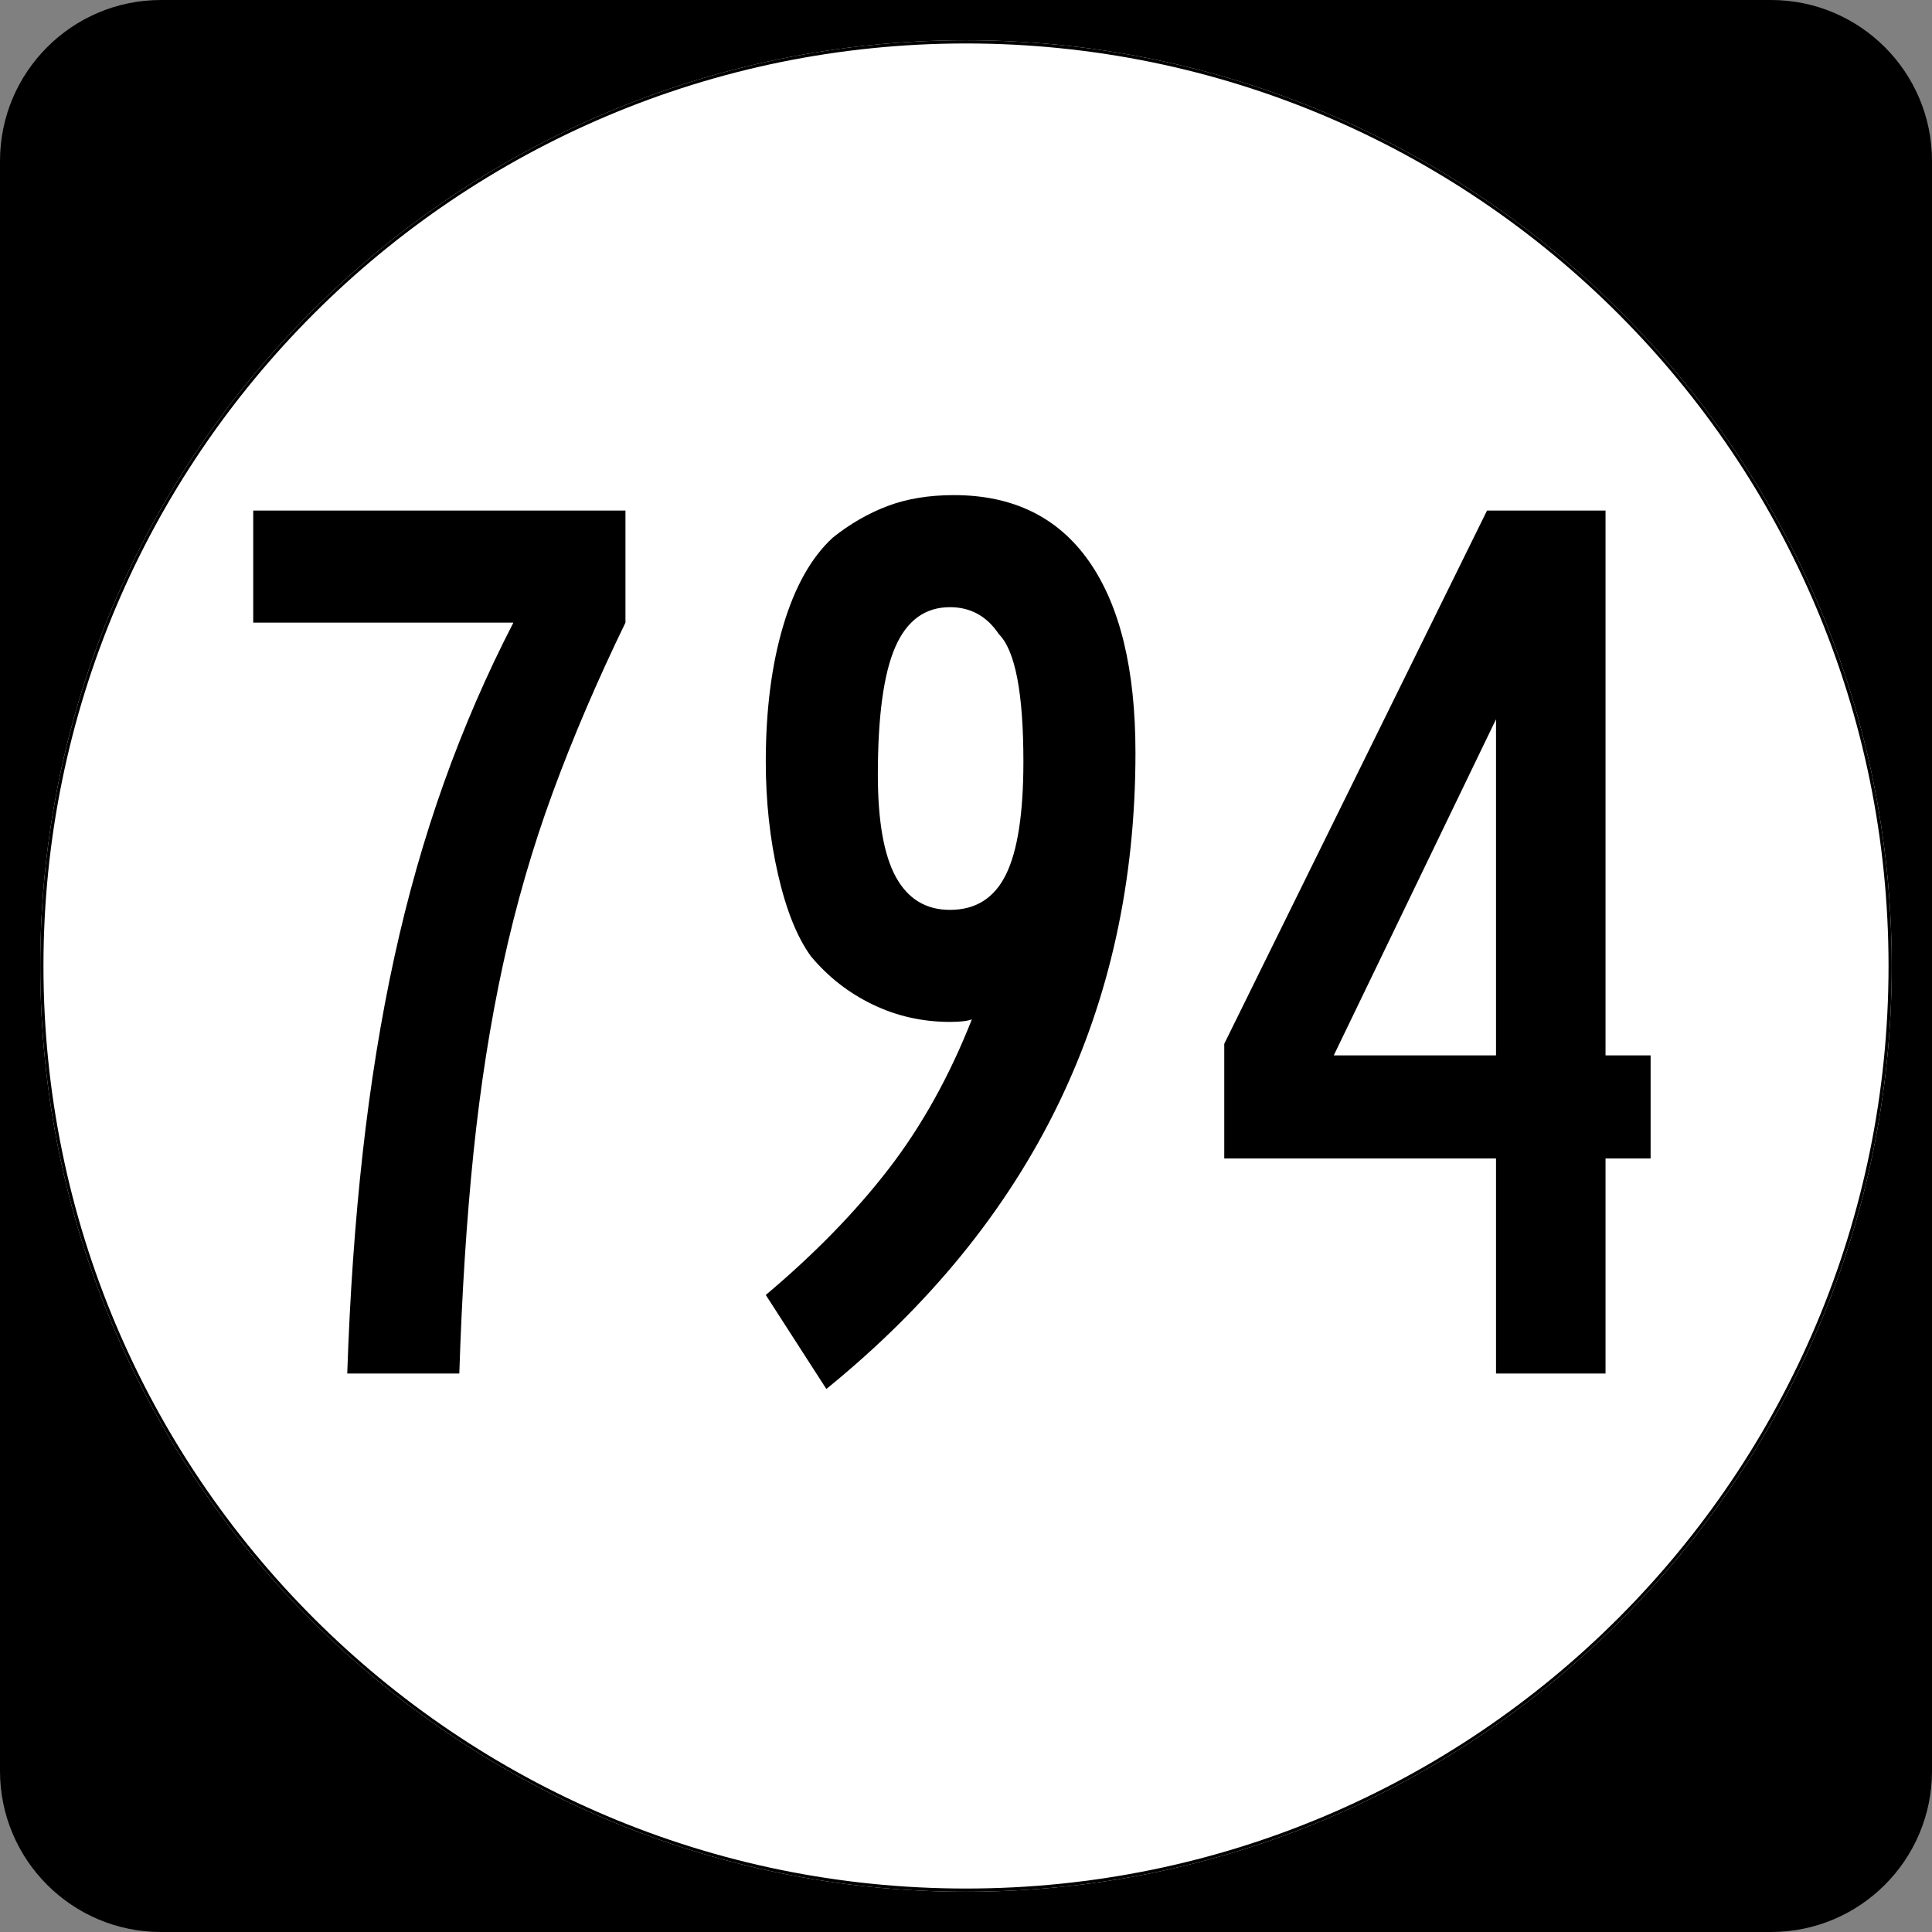 <?xml version="1.0" encoding="UTF-8" standalone="no"?>
<!-- Created with Inkscape (http://www.inkscape.org/) -->
<svg
   xmlns:dc="http://purl.org/dc/elements/1.1/"
   xmlns:cc="http://web.resource.org/cc/"
   xmlns:rdf="http://www.w3.org/1999/02/22-rdf-syntax-ns#"
   xmlns:svg="http://www.w3.org/2000/svg"
   xmlns="http://www.w3.org/2000/svg"
   xmlns:sodipodi="http://sodipodi.sourceforge.net/DTD/sodipodi-0.dtd"
   xmlns:inkscape="http://www.inkscape.org/namespaces/inkscape"
   width="600"
   height="600"
   id="svg2"
   sodipodi:version="0.32"
   inkscape:version="0.44.1"
   version="1.0"
   sodipodi:docbase="C:\Documents and Settings\hp\My Documents\My Pictures\Virginia Routes\Secondary Route SVGs"
   sodipodi:docname="794.svg">
  <rect width="100%" height="100%" fill="#808080" stroke="none"/>
  <defs
     id="defs4" />
  <sodipodi:namedview
     id="base"
     pagecolor="#ffffff"
     bordercolor="#666666"
     borderopacity="1.0"
     inkscape:pageopacity="0.0"
     inkscape:pageshadow="2"
     inkscape:zoom="0.70710678"
     inkscape:cx="300"
     inkscape:cy="246.31766"
     inkscape:document-units="px"
     inkscape:current-layer="layer1"
     inkscape:window-width="1280"
     inkscape:window-height="744"
     inkscape:window-x="-4"
     inkscape:window-y="-4" />
  <g
     inkscape:label="Layer 1"
     inkscape:groupmode="layer"
     id="layer1">
    <path
       style=""
       d="M 0,50 C 0,22.386 22.385,0 50,0 L 550,0 C 577.614,0 600,22.386 600,50 L 600,550 C 600,577.615 577.614,600 550,600 L 50,600 C 22.385,600 0,577.615 0,550 L 0,50 L 0,50 z "
       id="path5" />
    <path
       style=""
       d=""
       id="path7" />
    <path
       style="fill:white"
       d="M 587.5,300 C 587.5,458.7 458.7,587.5 300,587.5 C 141.3,587.5 12.5,458.7 12.5,300 C 12.5,141.3 141.3,12.5 300,12.5 C 458.7,12.5 587.5,141.3 587.5,300 z "
       id="circle11" />
    <path
       style="fill:#ffffff"
       d=""
       id="path1446" />
    <path
       style="fill:none;stroke:black;stroke-width:0.998;stroke-miterlimit:4;stroke-opacity:1"
       d="M 587.001,300 C 587.001,458.424 458.425,587.001 300,587.001 C 141.576,587.001 12.999,458.424 12.999,300 C 12.999,141.575 141.576,12.999 300,12.999 C 458.425,12.999 587.001,141.575 587.001,300 z "
       id="circle1313" />
    <path
       style="fill:none;stroke:#000000;stroke-width:0.998;stroke-miterlimit:4;stroke-opacity:1"
       d=""
       id="path1315" />
    <path
       transform="translate(-1.414,-53.826)"
       style="font-size:400px;text-align:center;text-anchor:middle;font-family:Roadgeek 2005 Series B"
       d="M 195.656,247.188 C 186.858,265.319 179.327,282.92 173.061,299.989 C 166.794,317.059 161.661,334.794 157.661,353.194 C 153.661,371.594 150.595,391.127 148.463,411.793 C 146.331,432.46 144.862,455.326 144.057,480.391 L 109.254,480.391 C 110.06,456.123 111.663,433.256 114.064,411.787 C 116.465,390.319 119.73,370.119 123.86,351.186 C 127.99,332.253 133.123,314.186 139.259,296.986 C 145.395,279.787 152.593,263.187 160.854,247.188 L 80.055,247.188 L 80.055,212.386 L 195.656,212.386 L 195.656,247.188 L 195.656,247.188 z M 354.042,287.593 C 354.042,367.321 322.043,433.186 258.046,485.188 L 239.235,455.989 C 254.437,443.188 267.171,430.12 277.437,416.786 C 287.703,403.452 296.303,387.988 303.236,370.393 C 301.91,370.922 299.643,371.187 296.437,371.187 C 287.908,371.187 279.911,369.388 272.444,365.791 C 264.977,362.194 258.575,357.194 253.236,350.789 C 248.972,344.921 245.572,336.456 243.037,325.392 C 240.502,314.329 239.235,302.661 239.235,290.388 C 239.235,274.389 241.035,260.323 244.636,248.189 C 248.238,236.055 253.371,226.924 260.036,220.796 C 265.374,216.524 271.042,213.255 277.04,210.988 C 283.038,208.722 289.906,207.588 297.646,207.588 C 316.045,207.588 330.045,214.455 339.644,228.188 C 349.242,241.921 354.042,261.722 354.042,287.593 L 354.042,287.593 z M 319.24,290.388 C 319.24,269.059 316.705,255.859 311.635,250.789 C 307.907,245.19 302.842,242.391 296.437,242.39 C 288.706,242.391 283.04,246.525 279.439,254.793 C 275.838,263.061 274.037,276.261 274.037,294.392 C 274.037,308.789 275.905,319.388 279.64,326.192 C 283.375,332.995 288.974,336.397 296.437,336.397 C 304.437,336.397 310.237,332.729 313.838,325.392 C 317.439,318.056 319.24,306.388 319.24,290.388 L 319.24,290.388 z M 500.026,413.594 L 500.026,480.391 L 466.017,480.391 L 466.017,413.594 L 381.618,413.594 L 381.618,377.986 L 463.222,212.386 L 500.026,212.386 L 500.026,381.587 L 514.027,381.587 L 514.027,413.594 L 500.026,413.594 z M 466.017,277.193 L 415.626,381.587 L 466.017,381.587 L 466.017,277.193 z "
       id="flowRoot2000" />
  </g>
</svg>

